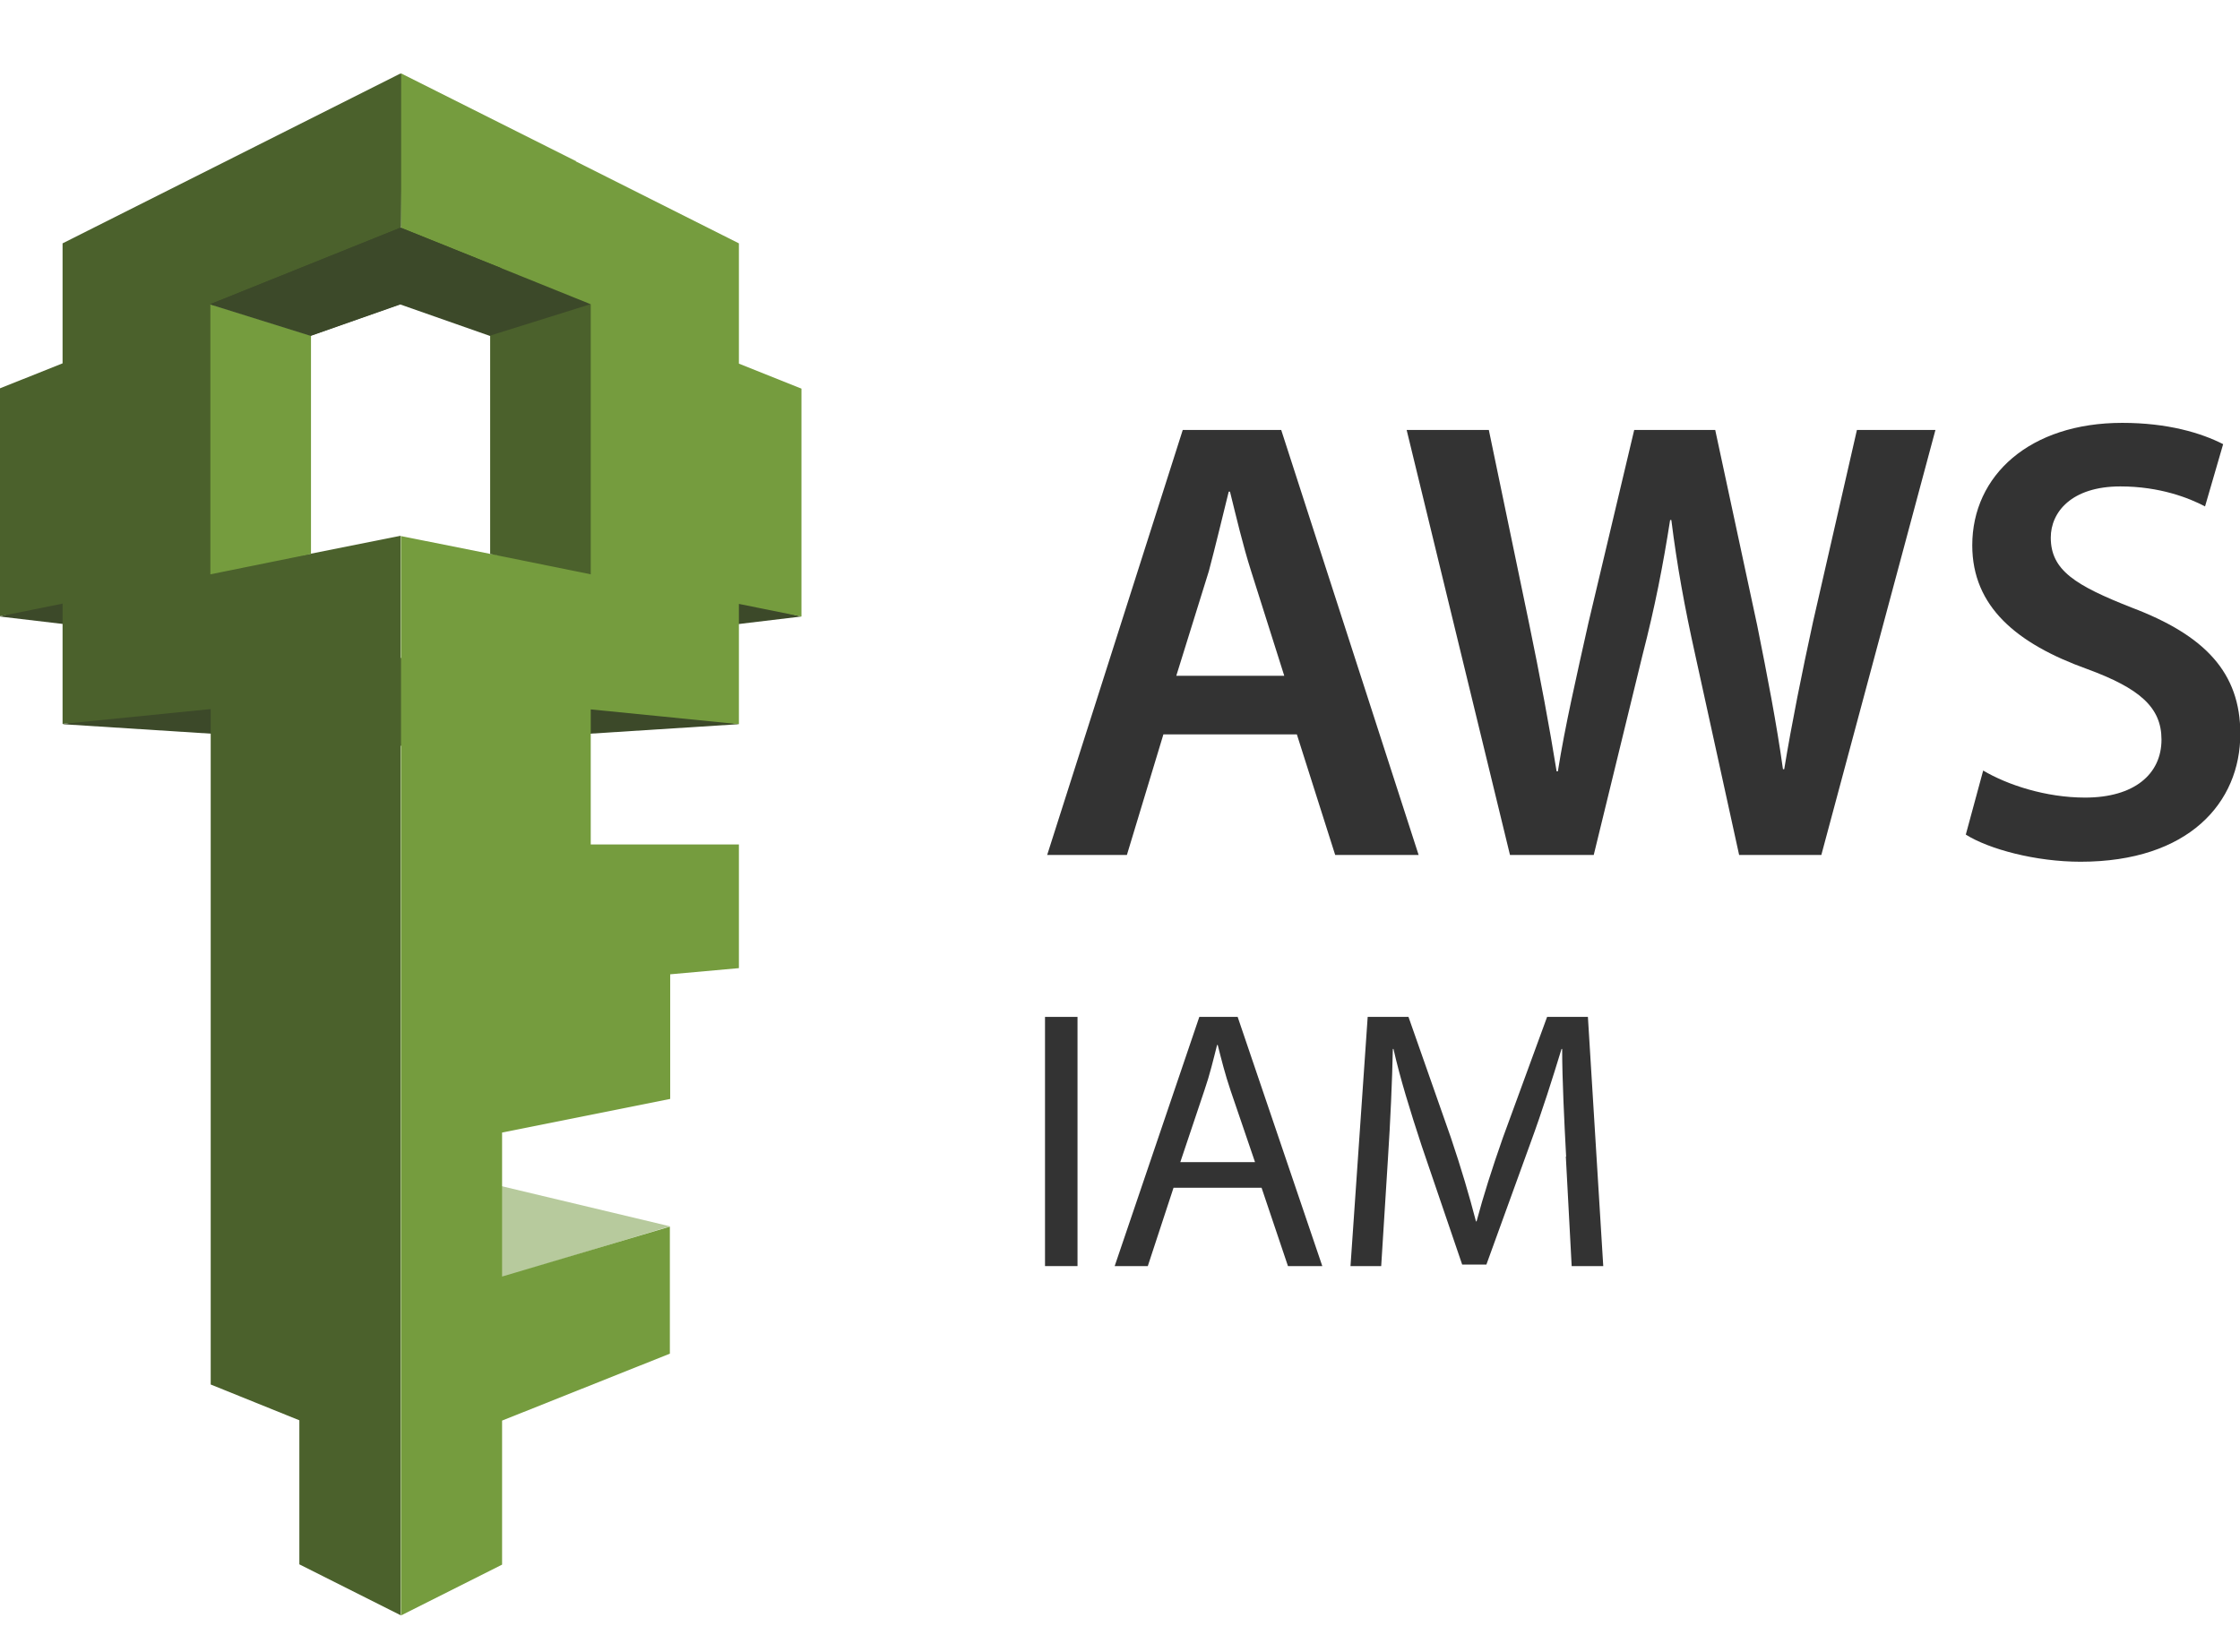 <svg width="61" height="45" viewBox="0 0 61 45" fill="none" xmlns="http://www.w3.org/2000/svg"><defs><symbol id="content" viewBox="0 0 61 45" preserveAspectRatio="xMidYMid meet"><g id="NoColourRemove" clip-path="url(#a)"><path d="M1.787 16.204L0 16.792L1.854 17.011L1.787 16.204Z" fill="#3C4929"/><path d="M1.704 19.724L10.909 20.312L20.113 19.724L10.909 17.918L1.704 19.724Z" fill="#3C4929"/><path d="M19.988 17.011L21.817 16.792L19.988 16.305V17.011Z" fill="#3C4929"/><path d="M13.415 32.248L18.242 33.399L13.406 34.869L13.423 32.257L13.415 32.248Z" fill="#B7CA9D"/><path d="M1.704 9.904V6.628L10.909 2L10.95 2.034L10.925 6.192H10.909L10.875 6.292L5.839 8.334L5.788 15.532L8.47 15.079L10.909 14.592V43.992L8.152 42.606V38.683L5.738 37.708V19.312L1.704 19.716V16.44L0 16.784V10.576L1.704 9.896V9.904Z" fill="#4B612C"/><path d="M8.469 15.087L5.729 15.642V8.283L8.469 9.14V15.087Z" fill="#759C3E"/><path d="M15.678 4.394L20.122 6.628V9.904L21.826 10.585V16.792L20.122 16.448V19.724L17.95 19.506L16.087 19.321V23H20.122V26.368L18.251 26.536V29.93L13.673 30.846V34.768L18.242 33.408V36.868L13.673 38.691V42.614L10.917 44V14.6L13.356 15.087L15.962 15.432V8.342L10.992 6.41L10.925 6.2V2L15.695 4.394H15.678Z" fill="#759C3E"/><path d="M13.665 7.309L10.908 6.2L5.729 8.283L8.469 9.14L13.665 7.309Z" fill="#3C4929"/><path d="M5.73 8.283L10.909 6.2L11.995 6.637L13.665 7.309L16.079 8.283L15.954 8.418L13.49 9.19L13.339 9.148L10.9 8.292L8.461 9.148L5.722 8.292L5.73 8.283Z" fill="#3C4929"/><path d="M13.348 9.14L16.087 8.283V15.642L13.348 15.087V9.14Z" fill="#4B612C"/><path d="M31.682 20.001L30.688 23.285H28.517L32.209 11.71H34.89L38.632 23.285H36.36L35.316 20.001H31.674H31.682ZM34.973 18.405L34.071 15.557C33.846 14.852 33.662 14.062 33.495 13.39H33.461C33.294 14.062 33.102 14.869 32.919 15.557L32.033 18.405H34.99H34.973Z" fill="#333333"/><path d="M41.12 23.285L38.306 11.71H40.544L41.638 16.969C41.931 18.38 42.206 19.858 42.39 21.009H42.424C42.616 19.791 42.933 18.413 43.259 16.952L44.503 11.71H46.709L47.853 17.036C48.129 18.413 48.379 19.699 48.554 20.95H48.588C48.797 19.682 49.064 18.355 49.373 16.935L50.568 11.71H52.706L49.599 23.285H47.36L46.166 17.842C45.873 16.523 45.673 15.423 45.514 14.163H45.481C45.288 15.398 45.071 16.515 44.729 17.842L43.401 23.285H41.129H41.12Z" fill="#333333"/><path d="M54.001 20.984C54.669 21.379 55.713 21.723 56.782 21.723C58.119 21.723 58.862 21.085 58.862 20.144C58.862 19.27 58.278 18.75 56.833 18.22C54.92 17.532 53.709 16.523 53.709 14.852C53.709 12.945 55.279 11.517 57.793 11.517C59.038 11.517 59.948 11.794 60.541 12.097L60.048 13.793C59.622 13.567 58.821 13.248 57.743 13.248C56.407 13.248 55.847 13.953 55.847 14.642C55.847 15.532 56.515 15.944 58.052 16.549C60.048 17.305 61.009 18.321 61.009 19.984C61.009 21.858 59.606 23.47 56.657 23.47C55.429 23.47 54.16 23.126 53.533 22.731L54.009 20.976L54.001 20.984Z" fill="#333333"/><path d="M29.343 27.696V34.483H28.458V27.696H29.343Z" fill="#333333"/><path d="M31.958 32.349L31.257 34.483H30.355L32.66 27.696H33.704L36.009 34.483H35.074L34.355 32.349H31.958ZM34.18 31.66L33.512 29.703C33.361 29.258 33.261 28.855 33.161 28.46H33.144C33.044 28.855 32.944 29.275 32.802 29.686L32.142 31.652H34.188L34.18 31.66Z" fill="#333333"/><path d="M42.649 31.501C42.599 30.552 42.541 29.401 42.541 28.569H42.524C42.282 29.359 42.014 30.216 41.672 31.148L40.478 34.441H39.818L38.715 31.207C38.398 30.241 38.13 29.376 37.947 28.569H37.93C37.913 29.418 37.863 30.543 37.796 31.568L37.613 34.483H36.777L37.245 27.696H38.356L39.509 30.98C39.793 31.82 40.01 32.559 40.194 33.265H40.21C40.394 32.576 40.628 31.837 40.929 30.98L42.131 27.696H43.242L43.66 34.483H42.8L42.641 31.501H42.649Z" fill="#333333"/></g><defs><clipPath id="a"><rect width="61" height="42" fill="white" transform="translate(0 2)"/></clipPath></defs></symbol></defs><use href="#content"/></svg>